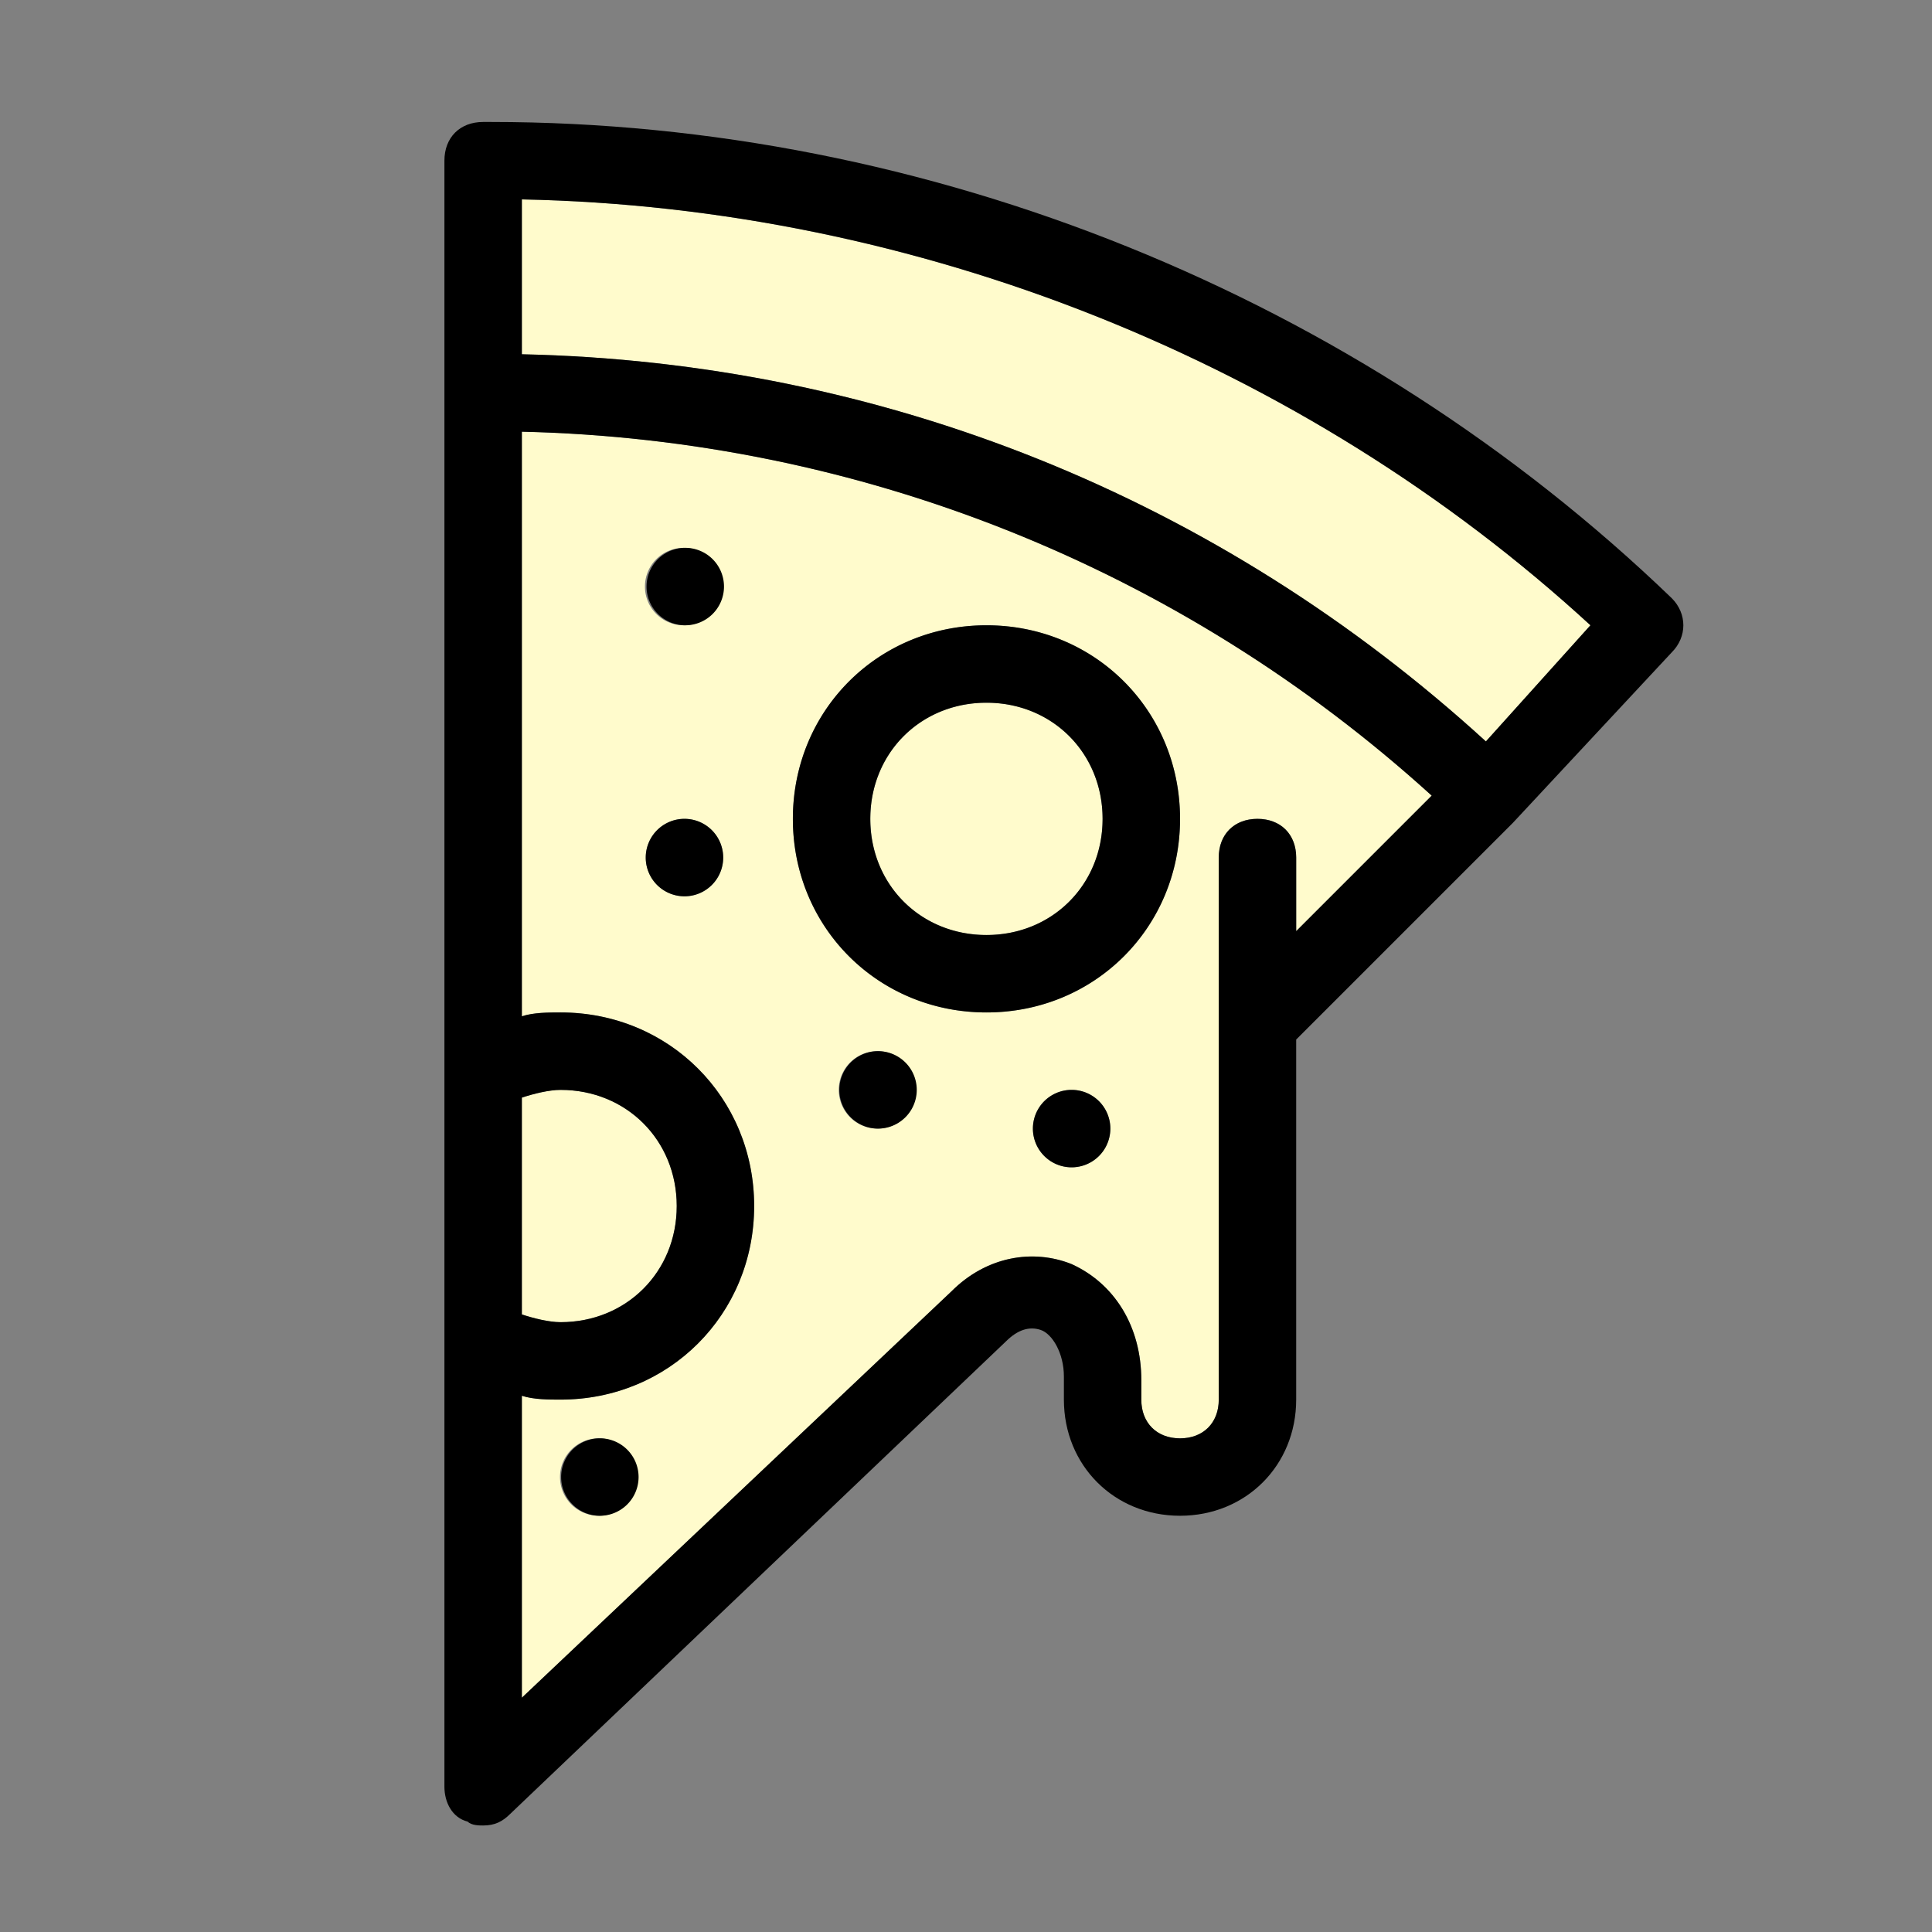 <svg width="230" height="230" fill="none" xmlns="http://www.w3.org/2000/svg"><rect width="100%" height="100%" fill="#808080" stroke="none"/><g clip-path="url(#clip0_268_10835)"><path d="M117.435 111.311c7.836 0 13.827-5.992 13.827-13.828 0-7.836-5.992-13.827-13.827-13.827s-13.828 5.992-13.828 13.827c0 7.836 5.992 13.828 13.828 13.828zm-36.872 32.263c0-7.836-5.992-13.826-13.828-13.826-1.383 0-3.226.46-4.609.921v25.811c1.383.461 3.226.922 4.61.922 7.835 0 13.827-5.992 13.827-13.828zm108.774-69.136c-34.107-31.342-80.198-49.778-127.211-50.7v18.437c42.865.921 82.965 17.053 114.767 46.09l12.444-13.827z" fill="#FFFBCC"/><path d="M127.575 150.488c5.07 2.305 8.296 7.376 8.296 13.828v2.303c0 2.767 1.844 4.61 4.611 4.61 2.765 0 4.609-1.843 4.609-4.61v-64.528c0-2.765 1.843-4.609 4.609-4.609 2.765 0 4.609 1.844 4.609 4.609v8.759l16.132-16.132c-29.959-27.195-68.215-42.404-108.314-43.326v69.597c1.383-.461 3.226-.461 4.61-.461 12.904 0 23.044 10.14 23.044 23.046 0 12.906-10.14 23.045-23.045 23.045-1.383 0-3.226 0-4.609-.46v35.95l51.161-48.395c4.148-4.148 9.679-5.07 14.287-3.226zm-46.09-43.786a4.61 4.61 0 110-9.22 4.61 4.61 0 010 9.22zm0-32.264a4.61 4.61 0 110-9.218 4.61 4.61 0 010 9.218zm-10.14 106.009a4.61 4.61 0 110-9.219 4.61 4.61 0 010 9.219zm56.23-41.481a4.609 4.609 0 110-9.218 4.609 4.609 0 010 9.218zm-10.139-64.528c12.904 0 23.046 10.14 23.046 23.045 0 12.906-10.141 23.046-23.046 23.046-12.906 0-23.046-10.139-23.046-23.046 0-12.906 10.14-23.045 23.046-23.045zm-12.906 59.919a4.61 4.61 0 110-9.219 4.61 4.61 0 010 9.219z" fill="#FFFBCC"/><path d="M104.529 134.357a4.609 4.609 0 100-9.218 4.609 4.609 0 000 9.218zm-33.185 46.091a4.61 4.61 0 100-9.219 4.61 4.61 0 000 9.219zm10.14-106.01a4.61 4.61 0 100-9.218 4.61 4.61 0 000 9.218zm0 32.264a4.61 4.61 0 100-9.22 4.61 4.61 0 000 9.22zm46.09 32.264a4.609 4.609 0 100-9.218 4.609 4.609 0 000 9.218zm-10.139-64.528c-12.906 0-23.045 10.14-23.045 23.045 0 12.906 10.139 23.046 23.045 23.046 12.905 0 23.046-10.139 23.046-23.046 0-12.906-10.141-23.045-23.046-23.045zm0 36.873c-7.836 0-13.828-5.992-13.828-13.828 0-7.836 5.992-13.827 13.828-13.827 7.835 0 13.826 5.992 13.826 13.827 0 7.836-5.991 13.828-13.826 13.828z" fill="#000"/><path d="M199.016 71.21c-37.334-35.95-88.495-56.69-140.578-56.69h-.922c-2.765 0-4.609 1.843-4.609 4.609V212.71c0 1.844.922 3.688 2.766 4.149.46.461 1.383.461 1.843.461 1.383 0 2.305-.461 3.227-1.383l58.997-56.231c1.382-1.383 2.765-1.843 4.148-1.383 1.383.462 2.766 2.765 2.766 5.531v2.765c0 7.837 5.991 13.828 13.827 13.828s13.827-5.992 13.827-13.828v-42.864l25.811-25.811 18.897-20.28c1.844-1.844 1.844-4.61 0-6.454zm-136.89 59.46c1.382-.461 3.226-.921 4.609-.921 7.835 0 13.827 5.991 13.827 13.826 0 7.836-5.992 13.827-13.827 13.827-1.383 0-3.227-.461-4.61-.922v-25.81zm82.964 35.95c0 2.767-1.843 4.61-4.609 4.61s-4.61-1.843-4.61-4.61v-2.303c0-6.453-3.226-11.523-8.297-13.828-4.609-1.844-10.139-.922-14.287 3.227L62.126 202.11v-35.95c1.382.46 3.226.46 4.609.46 12.905 0 23.045-10.139 23.045-23.045 0-12.906-10.14-23.046-23.045-23.046-1.383 0-3.227 0-4.61.461V51.393c40.1.922 78.356 16.131 108.315 43.326l-16.132 16.132v-8.759c0-2.765-1.844-4.609-4.609-4.609-2.766 0-4.61 1.844-4.61 4.609v64.527h.001zm31.803-78.354C145.09 59.227 104.99 43.095 62.126 42.174V23.737c47.013.922 93.104 19.359 127.211 50.7l-12.444 13.828z" fill="#000"/></g><defs><clipPath id="clip0_268_10835"><path fill="#fff" d="M0 0h230v230H0z"/></clipPath></defs></svg>
